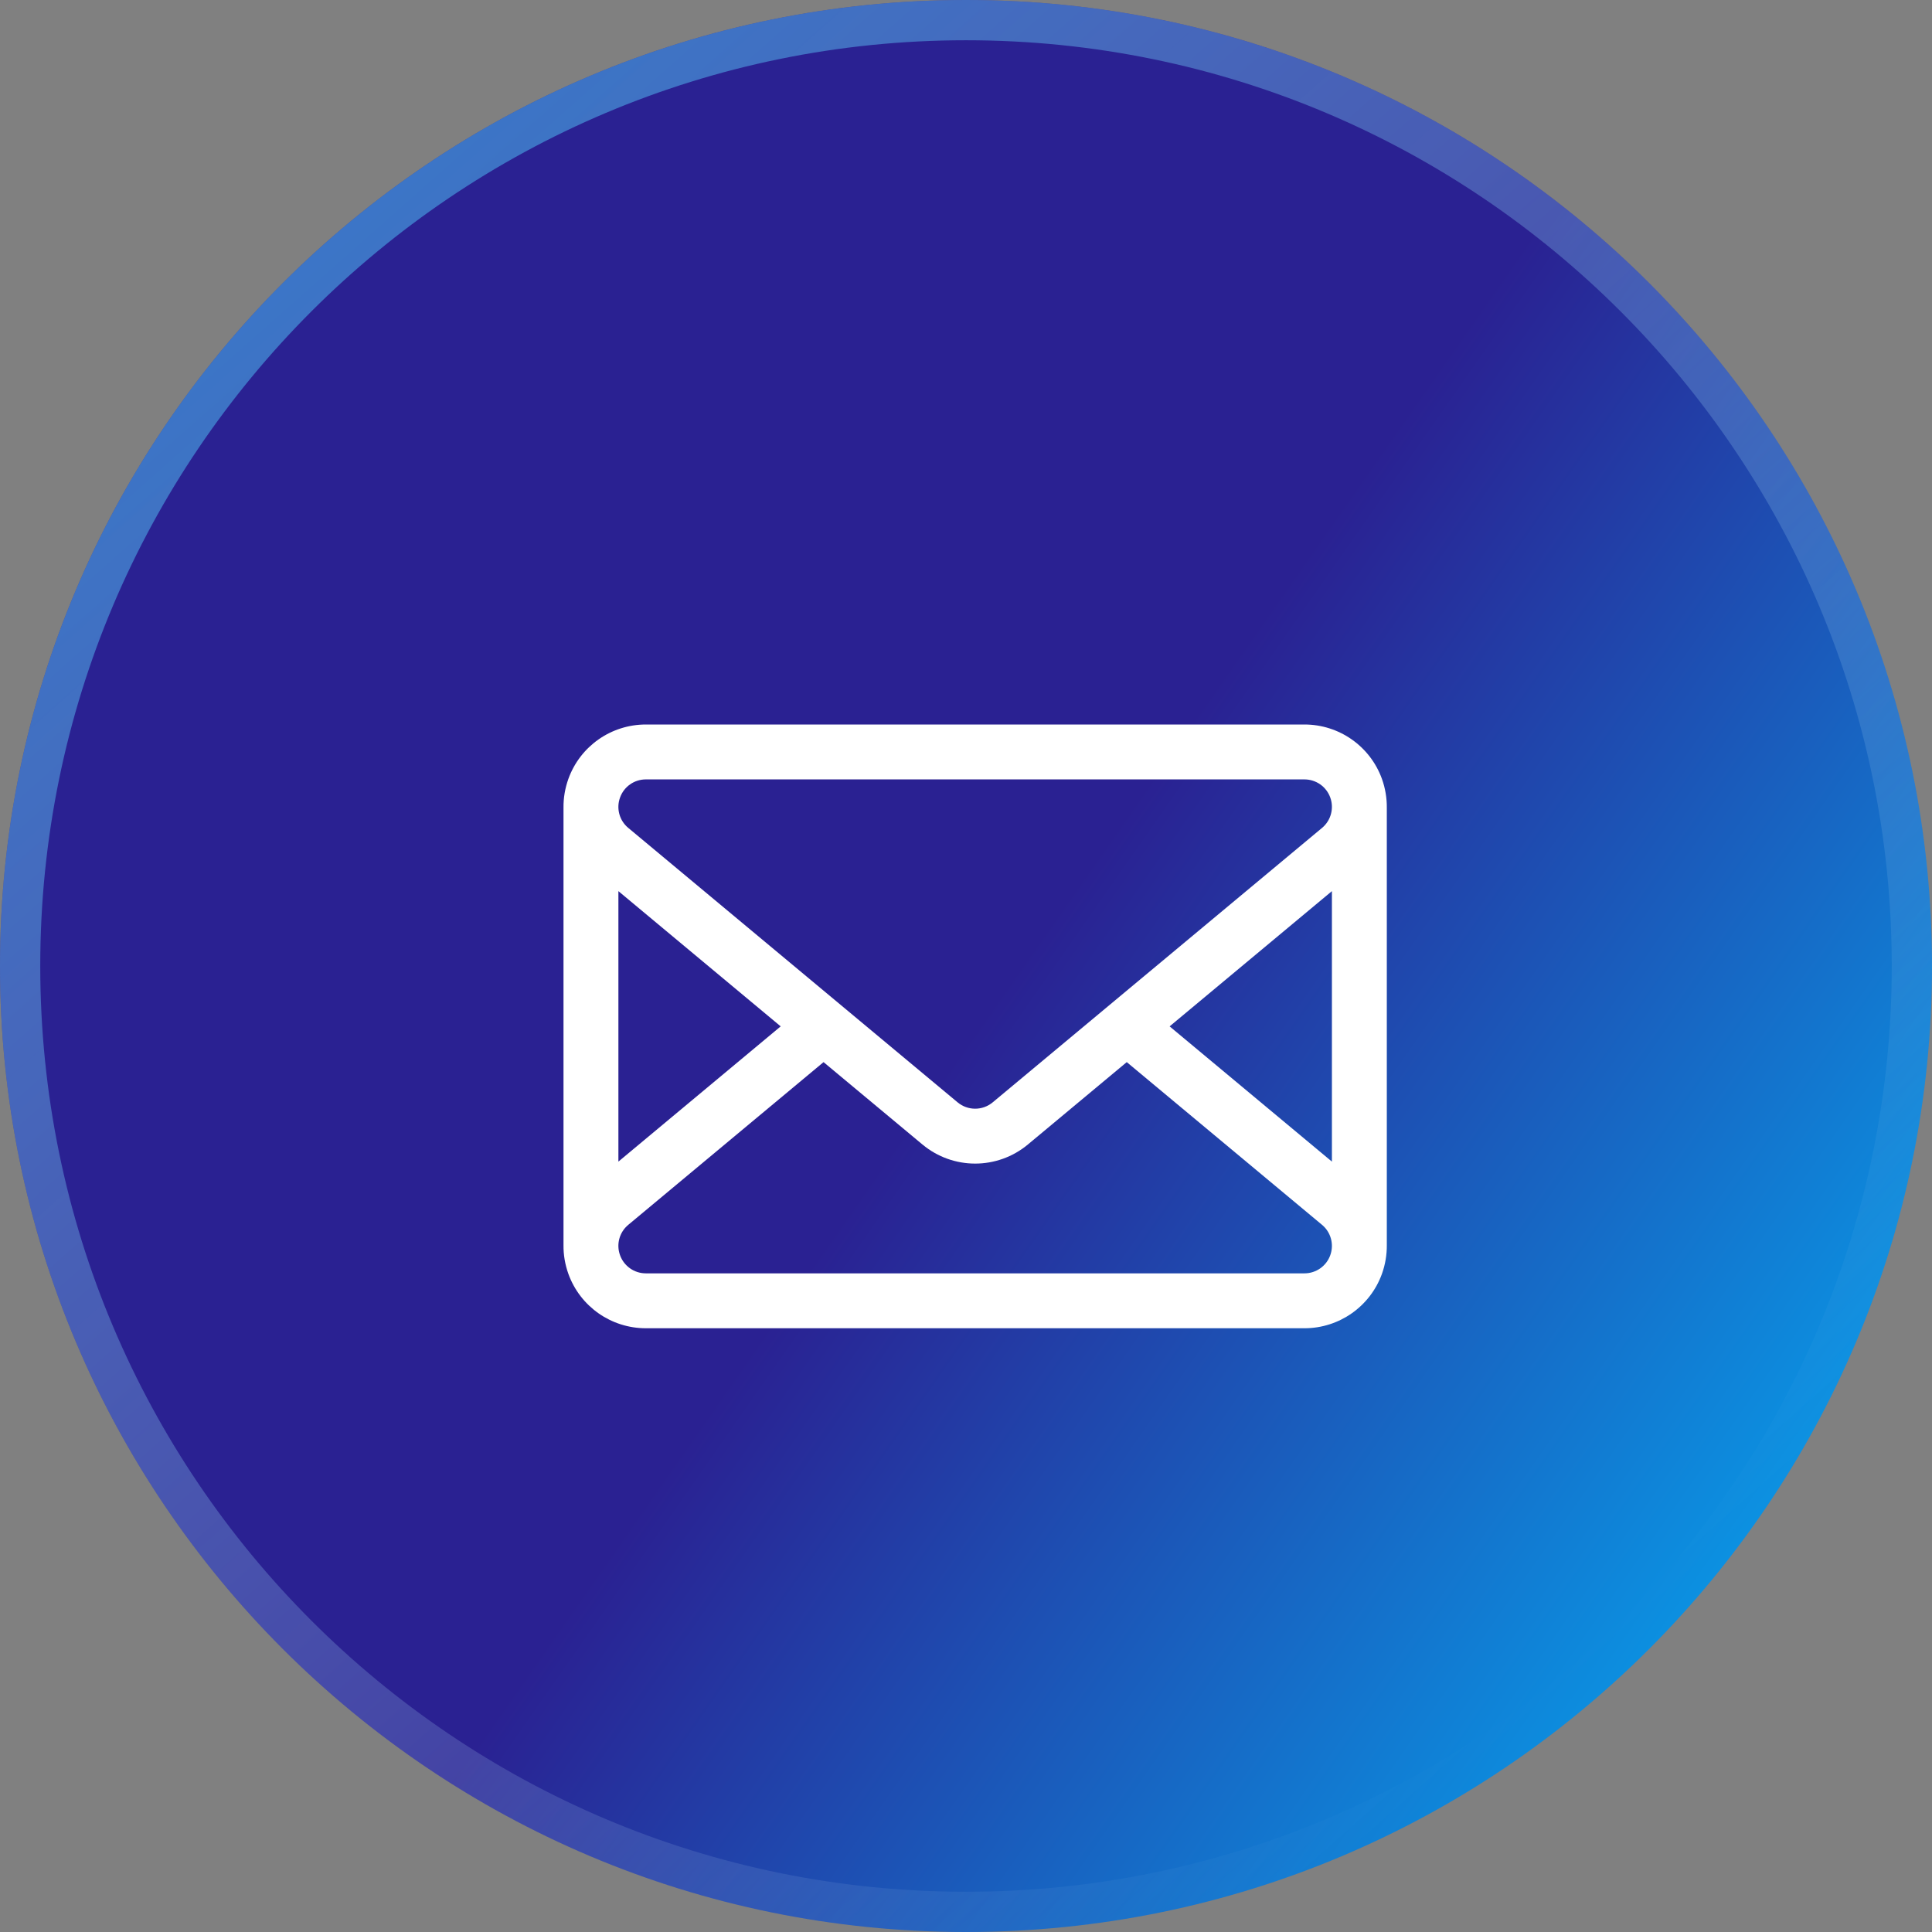 <svg width="48" height="48" viewBox="0 0 48 48" fill="none" xmlns="http://www.w3.org/2000/svg">
<rect x="0" y="0" width="48" height="48" fill="#808080" stroke="none"/>
<path d="M48 24C48 37.255 37.255 48 24 48C10.745 48 0 37.255 0 24C0 10.745 10.745 0 24 0C37.255 0 48 10.745 48 24Z" fill="url(#paint0_linear_865_24139)"/>
<path d="M47.5 24C47.5 36.979 36.979 47.5 24 47.5C11.021 47.5 0.5 36.979 0.5 24C0.5 11.021 11.021 0.5 24 0.5C36.979 0.5 47.5 11.021 47.5 24Z" stroke="url(#paint1_linear_865_24139)" stroke-opacity="0.5"/>
<path fill-rule="evenodd" clip-rule="evenodd" d="M14 20.065V30.935C13.997 31.174 14.038 31.417 14.122 31.651C14.415 32.461 15.184 33 16.046 33H32.409C33.27 33 34.039 32.461 34.333 31.651C34.417 31.417 34.457 31.174 34.455 30.935V20.065C34.457 19.826 34.417 19.583 34.333 19.349C34.039 18.539 33.27 18 32.409 18H16.046C15.184 18 14.415 18.539 14.122 19.349C14.038 19.583 13.997 19.826 14 20.065ZM27.994 26.388L25.537 28.435C24.778 29.067 23.677 29.067 22.918 28.435L20.461 26.388L15.609 30.431C15.388 30.614 15.306 30.917 15.405 31.186C15.502 31.456 15.758 31.636 16.046 31.636H32.409C32.696 31.636 32.953 31.456 33.05 31.186C33.148 30.917 33.066 30.614 32.846 30.431L27.994 26.388ZM15.364 28.86L19.396 25.5L15.364 22.14V28.86ZM29.059 25.5L33.091 28.86V22.14L29.059 25.5ZM16.046 19.364H32.409C32.696 19.364 32.953 19.544 33.05 19.814C33.148 20.083 33.066 20.386 32.846 20.569L24.664 27.387C24.411 27.598 24.044 27.598 23.791 27.387L15.609 20.569C15.388 20.386 15.306 20.083 15.405 19.814C15.502 19.544 15.758 19.364 16.046 19.364Z" fill="white"/>
<defs>
<linearGradient id="paint0_linear_865_24139" x1="8.6" y1="5.6" x2="54.4" y2="37.6" gradientUnits="userSpaceOnUse">
<stop offset="0.434" stop-color="#2A2192"/>
<stop offset="1" stop-color="#00BBFF"/>
</linearGradient>
<linearGradient id="paint1_linear_865_24139" x1="7.8" y1="4.2" x2="40.2" y2="40.8" gradientUnits="userSpaceOnUse">
<stop stop-color="#48CEFF"/>
<stop offset="1" stop-color="white" stop-opacity="0"/>
</linearGradient>
</defs>
</svg>
